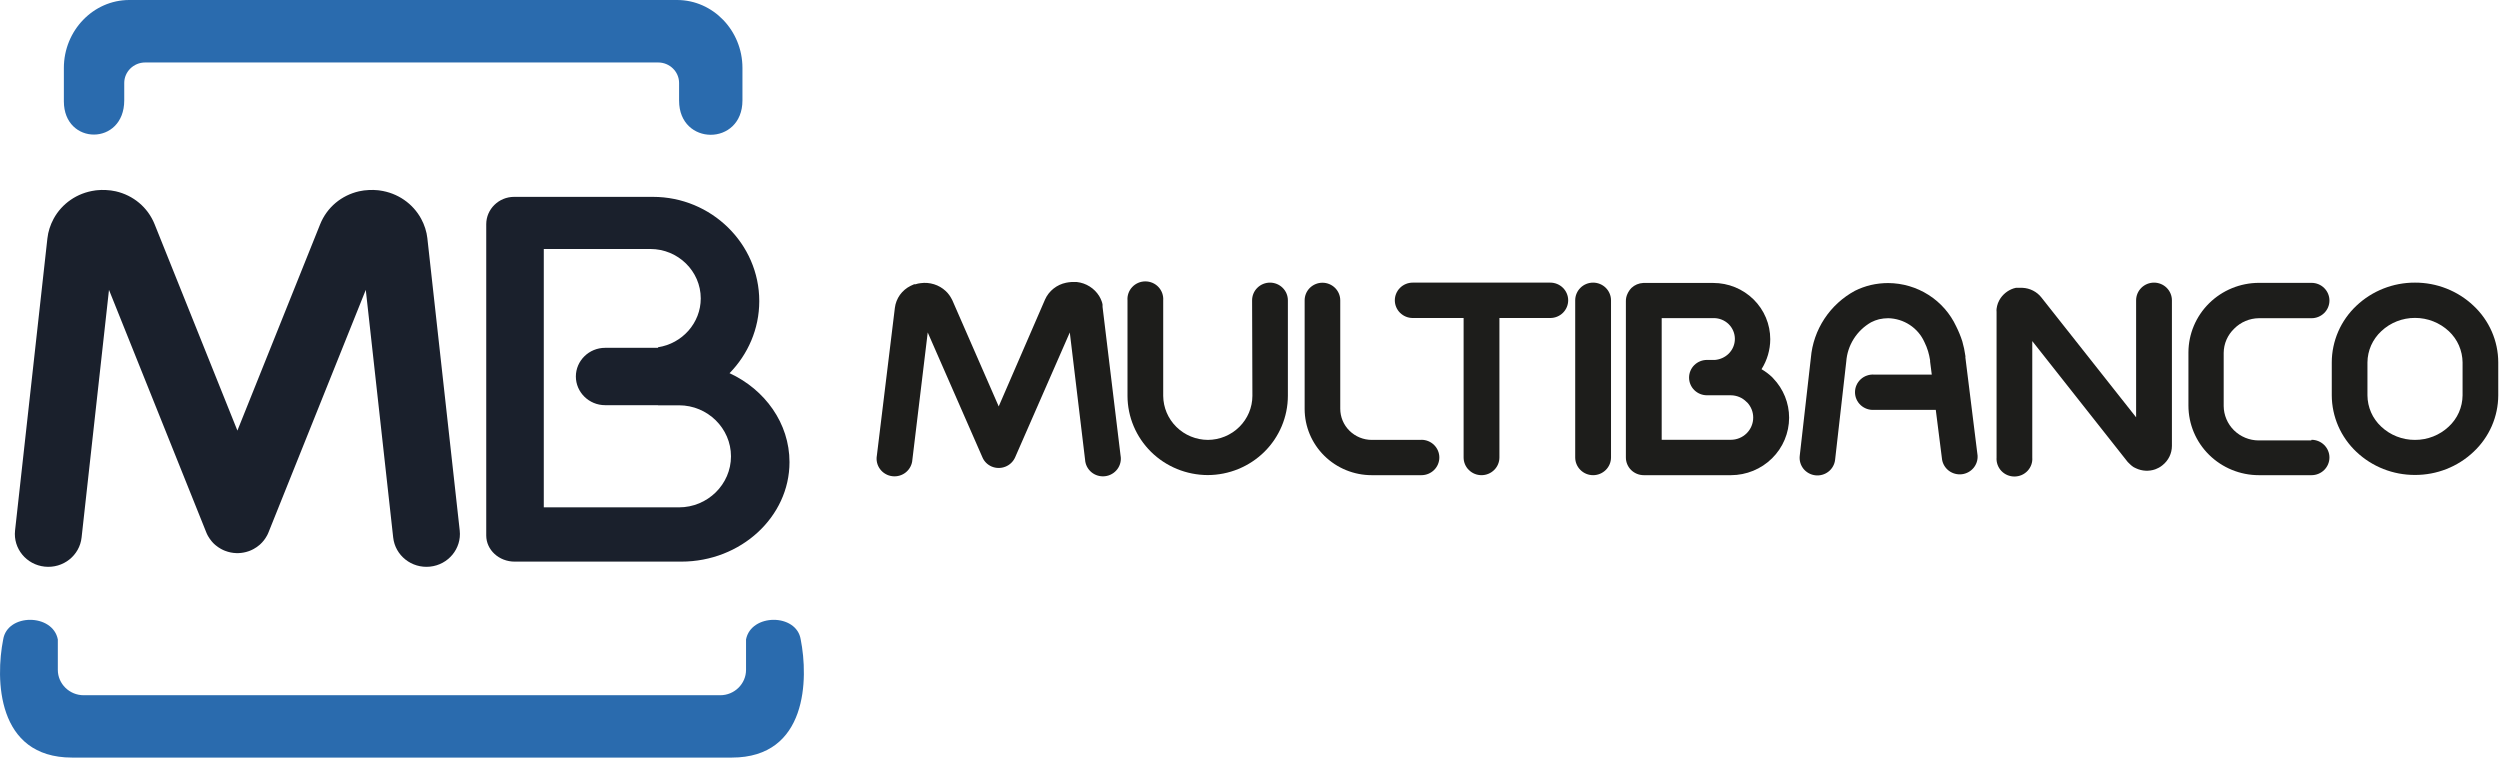 <svg width="99" height="30" viewBox="0 0 99 30" fill="none" xmlns="http://www.w3.org/2000/svg">
<path fill-rule="evenodd" clip-rule="evenodd" d="M28.981 30C31.984 30 32.014 26.868 31.708 25.322C31.541 24.282 29.741 24.291 29.543 25.322V26.528C29.543 27.079 29.084 27.531 28.522 27.531H3.312C2.75 27.531 2.29 27.079 2.29 26.528V25.322C2.092 24.291 0.293 24.282 0.126 25.322C-0.18 26.868 -0.15 30 2.852 30H28.981ZM26.811 0C28.235 0 29.401 1.21 29.401 2.69V3.976C29.401 5.793 26.892 5.786 26.892 3.988V3.286C26.892 2.839 26.52 2.474 26.064 2.474H5.748C5.293 2.474 4.92 2.839 4.92 3.286V3.974C4.92 5.781 2.529 5.768 2.529 4.013V2.69C2.529 1.21 3.695 0 5.119 0H26.811Z" fill="#2A6BAE"/>
<path fill-rule="evenodd" clip-rule="evenodd" d="M28.89 14.778C30.294 15.426 31.264 16.764 31.264 18.301C31.264 20.468 29.337 22.24 26.98 22.24H20.378C19.76 22.24 19.255 21.776 19.255 21.207V8.878C19.255 8.283 19.751 7.796 20.358 7.796H25.857C28.172 7.796 30.067 9.654 30.067 11.923C30.067 13.028 29.617 14.035 28.89 14.778ZM23.962 13.774H26.058V13.751C27.013 13.607 27.75 12.792 27.75 11.817C27.75 10.741 26.853 9.86 25.756 9.86H21.534V20.091H26.889C28.021 20.091 28.947 19.182 28.947 18.071C28.947 16.959 28.021 16.05 26.889 16.05H26.058V16.045H23.962C23.325 16.045 22.804 15.534 22.804 14.909C22.804 14.285 23.325 13.774 23.962 13.774Z" fill="#1A202C"/>
<path d="M18.205 21.009C18.283 21.723 17.755 22.364 17.028 22.439C16.3 22.515 15.648 21.998 15.57 21.284L14.485 11.479L10.639 21.066L10.635 21.075L10.635 21.076L10.624 21.102L10.616 21.122L10.614 21.126L10.604 21.146L10.599 21.158L10.59 21.177L10.585 21.186L10.575 21.206L10.571 21.212C10.5 21.344 10.409 21.459 10.303 21.556L10.299 21.559L10.279 21.577C10.21 21.637 10.133 21.691 10.05 21.736L10.044 21.739L10.019 21.753L10.018 21.753L9.984 21.77L9.969 21.777L9.953 21.785L9.939 21.791L9.923 21.798L9.909 21.804L9.895 21.809L9.883 21.814L9.876 21.817L9.847 21.827L9.837 21.831C9.709 21.875 9.578 21.898 9.449 21.903L9.433 21.903L9.414 21.903H9.387L9.369 21.903L9.352 21.903C9.207 21.898 9.061 21.869 8.918 21.814L8.9 21.807L8.896 21.805L8.878 21.798L8.861 21.791L8.847 21.784L8.832 21.777L8.816 21.77L8.807 21.765L8.783 21.753L8.781 21.752L8.76 21.741L8.748 21.735C8.676 21.695 8.608 21.648 8.546 21.597L8.541 21.593C8.526 21.58 8.511 21.568 8.497 21.555L8.496 21.554C8.485 21.543 8.474 21.533 8.463 21.523C8.453 21.512 8.442 21.501 8.431 21.49L8.43 21.489C8.417 21.475 8.404 21.461 8.392 21.446L8.387 21.441C8.335 21.38 8.288 21.314 8.247 21.242L8.24 21.231L8.229 21.211L8.228 21.208L8.215 21.185L8.211 21.175L8.203 21.16L8.196 21.145L8.19 21.132L8.182 21.115L8.175 21.098L8.173 21.093L8.166 21.076L4.316 11.479L3.231 21.284C3.153 21.998 2.501 22.515 1.773 22.439C1.045 22.364 0.518 21.723 0.596 21.009L1.876 9.449L1.876 9.446L1.877 9.441C1.892 9.306 1.92 9.172 1.962 9.041C2.003 8.913 2.057 8.787 2.123 8.664C2.45 8.062 3.052 7.639 3.769 7.542L3.772 7.541C3.796 7.538 3.82 7.535 3.844 7.533C3.956 7.522 4.068 7.519 4.178 7.524L4.183 7.524C4.327 7.531 4.461 7.548 4.584 7.576C5.269 7.733 5.85 8.2 6.124 8.883L9.401 17.051L12.677 8.883C12.951 8.2 13.532 7.733 14.217 7.576C14.34 7.548 14.474 7.53 14.618 7.524H14.623C14.733 7.519 14.845 7.522 14.958 7.533C14.982 7.535 15.005 7.538 15.029 7.541L15.032 7.542C15.749 7.639 16.351 8.062 16.678 8.664C16.744 8.787 16.799 8.913 16.839 9.041C16.881 9.172 16.91 9.306 16.925 9.441V9.446L16.925 9.449L18.205 21.009Z" fill="#1A202C"/>
<path d="M49.583 11.893C49.583 11.707 49.657 11.529 49.79 11.398C49.923 11.266 50.103 11.192 50.291 11.192C50.48 11.192 50.66 11.266 50.793 11.398C50.926 11.529 51 11.707 51 11.893V15.674C50.999 16.505 50.665 17.302 50.07 17.891C49.475 18.479 48.669 18.811 47.827 18.813C46.985 18.811 46.178 18.481 45.582 17.894C44.987 17.306 44.651 16.509 44.649 15.678V11.897C44.641 11.8 44.654 11.704 44.686 11.613C44.718 11.522 44.769 11.438 44.836 11.367C44.902 11.296 44.983 11.24 45.072 11.201C45.161 11.163 45.258 11.143 45.356 11.143C45.453 11.143 45.55 11.163 45.64 11.201C45.729 11.24 45.81 11.296 45.876 11.367C45.942 11.438 45.993 11.522 46.025 11.613C46.057 11.704 46.07 11.8 46.063 11.897V15.678C46.067 16.14 46.255 16.581 46.586 16.907C46.916 17.233 47.364 17.417 47.831 17.42C48.299 17.418 48.747 17.233 49.077 16.906C49.408 16.579 49.594 16.136 49.595 15.674L49.583 11.893Z" fill="#1D1D1B"/>
<path d="M56.289 17.416C56.477 17.416 56.657 17.49 56.79 17.621C56.923 17.753 56.998 17.931 56.998 18.116C56.998 18.302 56.923 18.48 56.79 18.612C56.657 18.743 56.477 18.817 56.289 18.817H54.321C53.616 18.817 52.94 18.54 52.442 18.048C51.944 17.556 51.664 16.889 51.664 16.193V11.893C51.664 11.708 51.738 11.531 51.87 11.4C52.003 11.27 52.182 11.196 52.369 11.196C52.556 11.196 52.735 11.27 52.867 11.4C52.999 11.531 53.074 11.708 53.074 11.893V16.185C53.074 16.512 53.205 16.827 53.44 17.058C53.675 17.29 53.993 17.42 54.325 17.42H56.289V17.416Z" fill="#1D1D1B"/>
<path d="M44.374 18.038C44.392 18.132 44.389 18.229 44.367 18.322C44.345 18.415 44.304 18.503 44.247 18.579C44.189 18.656 44.116 18.721 44.033 18.768C43.949 18.817 43.856 18.847 43.76 18.858C43.664 18.87 43.567 18.861 43.474 18.834C43.381 18.807 43.295 18.761 43.221 18.7C43.147 18.638 43.086 18.562 43.043 18.477C43 18.392 42.974 18.298 42.969 18.203L42.364 13.165L40.2 18.108C40.126 18.278 39.986 18.413 39.812 18.481C39.637 18.55 39.442 18.548 39.27 18.475C39.104 18.404 38.972 18.273 38.903 18.108L36.738 13.165L36.13 18.203C36.124 18.298 36.099 18.392 36.055 18.477C36.012 18.562 35.951 18.638 35.877 18.7C35.803 18.761 35.717 18.807 35.624 18.834C35.532 18.861 35.434 18.87 35.338 18.858C35.242 18.847 35.149 18.817 35.066 18.768C34.982 18.721 34.909 18.656 34.852 18.579C34.794 18.503 34.753 18.415 34.731 18.322C34.709 18.229 34.707 18.132 34.724 18.038L35.437 12.189C35.46 12.005 35.529 11.829 35.637 11.677C35.746 11.526 35.891 11.403 36.059 11.32C36.103 11.296 36.149 11.275 36.196 11.258H36.25C36.318 11.235 36.388 11.22 36.459 11.213C36.637 11.188 36.818 11.204 36.989 11.257C37.16 11.31 37.316 11.401 37.447 11.522C37.5 11.57 37.547 11.624 37.589 11.682C37.62 11.724 37.648 11.768 37.672 11.814C37.688 11.839 37.702 11.866 37.714 11.893L39.549 16.094L41.384 11.86C41.459 11.691 41.575 11.543 41.72 11.428C41.865 11.313 42.036 11.233 42.218 11.196C42.287 11.182 42.357 11.173 42.427 11.168H42.644C42.824 11.188 42.998 11.248 43.151 11.345C43.304 11.441 43.433 11.571 43.528 11.724C43.567 11.787 43.599 11.855 43.624 11.925C43.641 11.969 43.654 12.015 43.661 12.061C43.663 12.091 43.663 12.122 43.661 12.152L44.374 18.038Z" fill="#1D1D1B"/>
<path d="M59.377 18.116C59.377 18.302 59.302 18.48 59.169 18.611C59.036 18.743 58.855 18.817 58.667 18.817C58.479 18.817 58.299 18.743 58.166 18.611C58.033 18.48 57.959 18.302 57.959 18.116V12.593H55.944C55.756 12.593 55.576 12.519 55.443 12.388C55.31 12.256 55.235 12.078 55.235 11.893C55.235 11.707 55.31 11.529 55.443 11.397C55.576 11.266 55.756 11.192 55.944 11.192H61.391C61.579 11.192 61.759 11.266 61.892 11.397C62.025 11.529 62.1 11.707 62.1 11.893C62.1 12.078 62.025 12.256 61.892 12.388C61.759 12.519 61.579 12.593 61.391 12.593H59.377V18.116Z" fill="#1D1D1B"/>
<path d="M63.796 18.116C63.796 18.302 63.721 18.48 63.588 18.611C63.455 18.743 63.275 18.817 63.087 18.817C62.899 18.817 62.718 18.743 62.586 18.611C62.453 18.48 62.378 18.302 62.378 18.116V11.893C62.378 11.707 62.453 11.529 62.586 11.397C62.718 11.266 62.899 11.192 63.087 11.192C63.275 11.192 63.455 11.266 63.588 11.397C63.721 11.529 63.796 11.707 63.796 11.893V18.116Z" fill="#1D1D1B"/>
<path d="M78.312 18.038C78.324 18.217 78.267 18.393 78.151 18.531C78.035 18.669 77.871 18.758 77.691 18.78C77.511 18.801 77.329 18.754 77.183 18.648C77.038 18.541 76.939 18.384 76.907 18.207L76.657 16.23H74.221C74.124 16.238 74.026 16.225 73.934 16.193C73.841 16.161 73.757 16.111 73.685 16.046C73.614 15.98 73.556 15.901 73.517 15.812C73.478 15.724 73.458 15.628 73.458 15.532C73.458 15.435 73.478 15.34 73.517 15.252C73.556 15.163 73.614 15.084 73.685 15.018C73.757 14.953 73.841 14.902 73.934 14.871C74.026 14.839 74.124 14.826 74.221 14.834H76.498L76.432 14.319C76.432 14.319 76.432 14.286 76.432 14.27C76.413 14.148 76.387 14.029 76.352 13.911C76.314 13.785 76.265 13.662 76.206 13.544C76.082 13.269 75.882 13.034 75.628 12.867C75.374 12.7 75.077 12.608 74.772 12.601C74.651 12.602 74.531 12.616 74.413 12.642C74.303 12.669 74.197 12.71 74.096 12.762C73.816 12.922 73.579 13.148 73.408 13.419C73.236 13.691 73.135 14 73.112 14.319L72.67 18.207C72.66 18.298 72.632 18.386 72.587 18.466C72.543 18.546 72.483 18.617 72.41 18.674C72.338 18.731 72.255 18.774 72.166 18.799C72.077 18.825 71.984 18.833 71.892 18.823C71.8 18.813 71.711 18.785 71.63 18.741C71.549 18.697 71.477 18.638 71.419 18.567C71.362 18.495 71.318 18.413 71.293 18.326C71.267 18.238 71.259 18.146 71.269 18.055L71.711 14.166C71.758 13.616 71.942 13.086 72.247 12.623C72.552 12.16 72.968 11.779 73.458 11.514C73.657 11.415 73.867 11.339 74.084 11.287C74.309 11.235 74.54 11.209 74.772 11.209C75.34 11.212 75.895 11.375 76.373 11.68C76.85 11.984 77.229 12.417 77.466 12.927C77.562 13.118 77.643 13.316 77.708 13.52C77.762 13.707 77.802 13.899 77.829 14.092C77.833 14.113 77.833 14.134 77.829 14.154L78.312 18.038Z" fill="#1D1D1B"/>
<path d="M80.478 18.116C80.486 18.213 80.473 18.309 80.441 18.4C80.409 18.491 80.358 18.575 80.291 18.646C80.225 18.717 80.145 18.773 80.055 18.812C79.966 18.85 79.869 18.87 79.771 18.87C79.674 18.87 79.577 18.85 79.488 18.812C79.398 18.773 79.318 18.717 79.251 18.646C79.185 18.575 79.134 18.491 79.102 18.4C79.07 18.309 79.057 18.213 79.064 18.116V12.35C79.06 12.31 79.06 12.27 79.064 12.23C79.074 12.153 79.092 12.077 79.119 12.004L79.177 11.88C79.299 11.666 79.496 11.503 79.732 11.423L79.828 11.398H80.09C80.235 11.404 80.377 11.441 80.506 11.507C80.635 11.572 80.748 11.664 80.837 11.777L84.59 16.526V11.893C84.59 11.707 84.665 11.529 84.798 11.397C84.931 11.266 85.111 11.192 85.299 11.192C85.487 11.192 85.668 11.266 85.8 11.397C85.933 11.529 86.008 11.707 86.008 11.893V17.659C86.007 17.805 85.974 17.95 85.91 18.081C85.846 18.213 85.752 18.329 85.637 18.421C85.592 18.459 85.543 18.492 85.491 18.52C85.463 18.536 85.434 18.55 85.403 18.561L85.345 18.586C85.097 18.672 84.824 18.657 84.586 18.545L84.494 18.5C84.445 18.469 84.399 18.433 84.357 18.392C84.324 18.364 84.293 18.334 84.265 18.302L84.24 18.273L80.478 13.507V18.116Z" fill="#1D1D1B"/>
<path d="M91.537 17.416C91.725 17.416 91.905 17.49 92.038 17.621C92.171 17.753 92.246 17.931 92.246 18.116C92.246 18.302 92.171 18.48 92.038 18.612C91.905 18.743 91.725 18.817 91.537 18.817H89.451C88.712 18.817 88.002 18.526 87.479 18.01C86.955 17.493 86.662 16.792 86.662 16.061V13.956C86.664 13.226 86.958 12.527 87.481 12.01C88.004 11.494 88.712 11.203 89.451 11.201H91.537C91.725 11.201 91.905 11.274 92.038 11.406C92.171 11.537 92.246 11.715 92.246 11.901C92.246 12.087 92.171 12.265 92.038 12.396C91.905 12.527 91.725 12.601 91.537 12.601H89.451C89.084 12.605 88.733 12.754 88.476 13.013C88.345 13.138 88.241 13.287 88.169 13.451C88.097 13.616 88.06 13.793 88.058 13.973V16.078C88.061 16.439 88.207 16.784 88.465 17.039C88.724 17.294 89.074 17.439 89.439 17.441H91.525L91.537 17.416Z" fill="#1D1D1B"/>
<path d="M95.637 12.589C95.138 12.587 94.658 12.776 94.298 13.116C94.127 13.275 93.991 13.466 93.896 13.678C93.802 13.891 93.753 14.12 93.751 14.352V15.657C93.753 15.889 93.801 16.118 93.894 16.33C93.987 16.543 94.124 16.734 94.294 16.893C94.654 17.233 95.134 17.422 95.633 17.42C96.131 17.422 96.611 17.233 96.971 16.893C97.142 16.734 97.279 16.543 97.373 16.331C97.466 16.118 97.516 15.889 97.518 15.657V14.352C97.516 14.12 97.466 13.892 97.374 13.679C97.281 13.467 97.145 13.275 96.975 13.116C96.612 12.777 96.132 12.588 95.633 12.589M95.633 11.192C96.496 11.189 97.328 11.517 97.951 12.107C98.26 12.395 98.505 12.743 98.674 13.128C98.842 13.513 98.93 13.928 98.931 14.348V15.653C98.93 16.073 98.842 16.488 98.674 16.873C98.505 17.258 98.26 17.605 97.951 17.894C97.328 18.484 96.496 18.811 95.633 18.808C94.769 18.811 93.938 18.484 93.314 17.894C93.007 17.605 92.762 17.257 92.594 16.872C92.427 16.487 92.339 16.072 92.338 15.653V14.348C92.339 13.928 92.427 13.514 92.594 13.129C92.762 12.744 93.007 12.396 93.314 12.107C93.938 11.517 94.769 11.189 95.633 11.192Z" fill="#1D1D1B"/>
<path d="M65.803 12.593V17.416H68.538C68.655 17.416 68.771 17.393 68.879 17.349C68.987 17.305 69.085 17.24 69.168 17.158C69.25 17.076 69.316 16.979 69.36 16.872C69.405 16.765 69.427 16.65 69.427 16.535C69.427 16.315 69.344 16.103 69.193 15.942L69.164 15.917C69.083 15.834 68.986 15.768 68.878 15.722C68.771 15.677 68.655 15.654 68.538 15.653H67.596C67.408 15.653 67.228 15.58 67.094 15.448C66.962 15.317 66.887 15.139 66.887 14.953C66.887 14.768 66.962 14.589 67.094 14.458C67.228 14.327 67.408 14.253 67.596 14.253H67.917C68.118 14.235 68.307 14.149 68.451 14.01C68.53 13.933 68.593 13.841 68.636 13.74C68.679 13.639 68.701 13.53 68.701 13.421C68.701 13.202 68.613 12.993 68.457 12.838C68.3 12.684 68.088 12.597 67.867 12.597H65.803V12.593ZM64.385 11.921C64.384 11.826 64.404 11.732 64.443 11.646C64.482 11.556 64.537 11.473 64.606 11.402C64.732 11.283 64.898 11.213 65.073 11.205H67.846C68.444 11.205 69.018 11.44 69.441 11.857C69.865 12.275 70.102 12.842 70.102 13.433C70.101 13.853 69.981 14.264 69.756 14.62C69.907 14.708 70.047 14.813 70.173 14.932L70.219 14.982C70.624 15.403 70.849 15.962 70.849 16.543C70.848 17.146 70.605 17.724 70.173 18.15C69.742 18.576 69.157 18.816 68.547 18.817H65.094C64.906 18.817 64.725 18.743 64.592 18.612C64.459 18.48 64.385 18.302 64.385 18.117V11.921Z" fill="#1D1D1B"/>
</svg>
